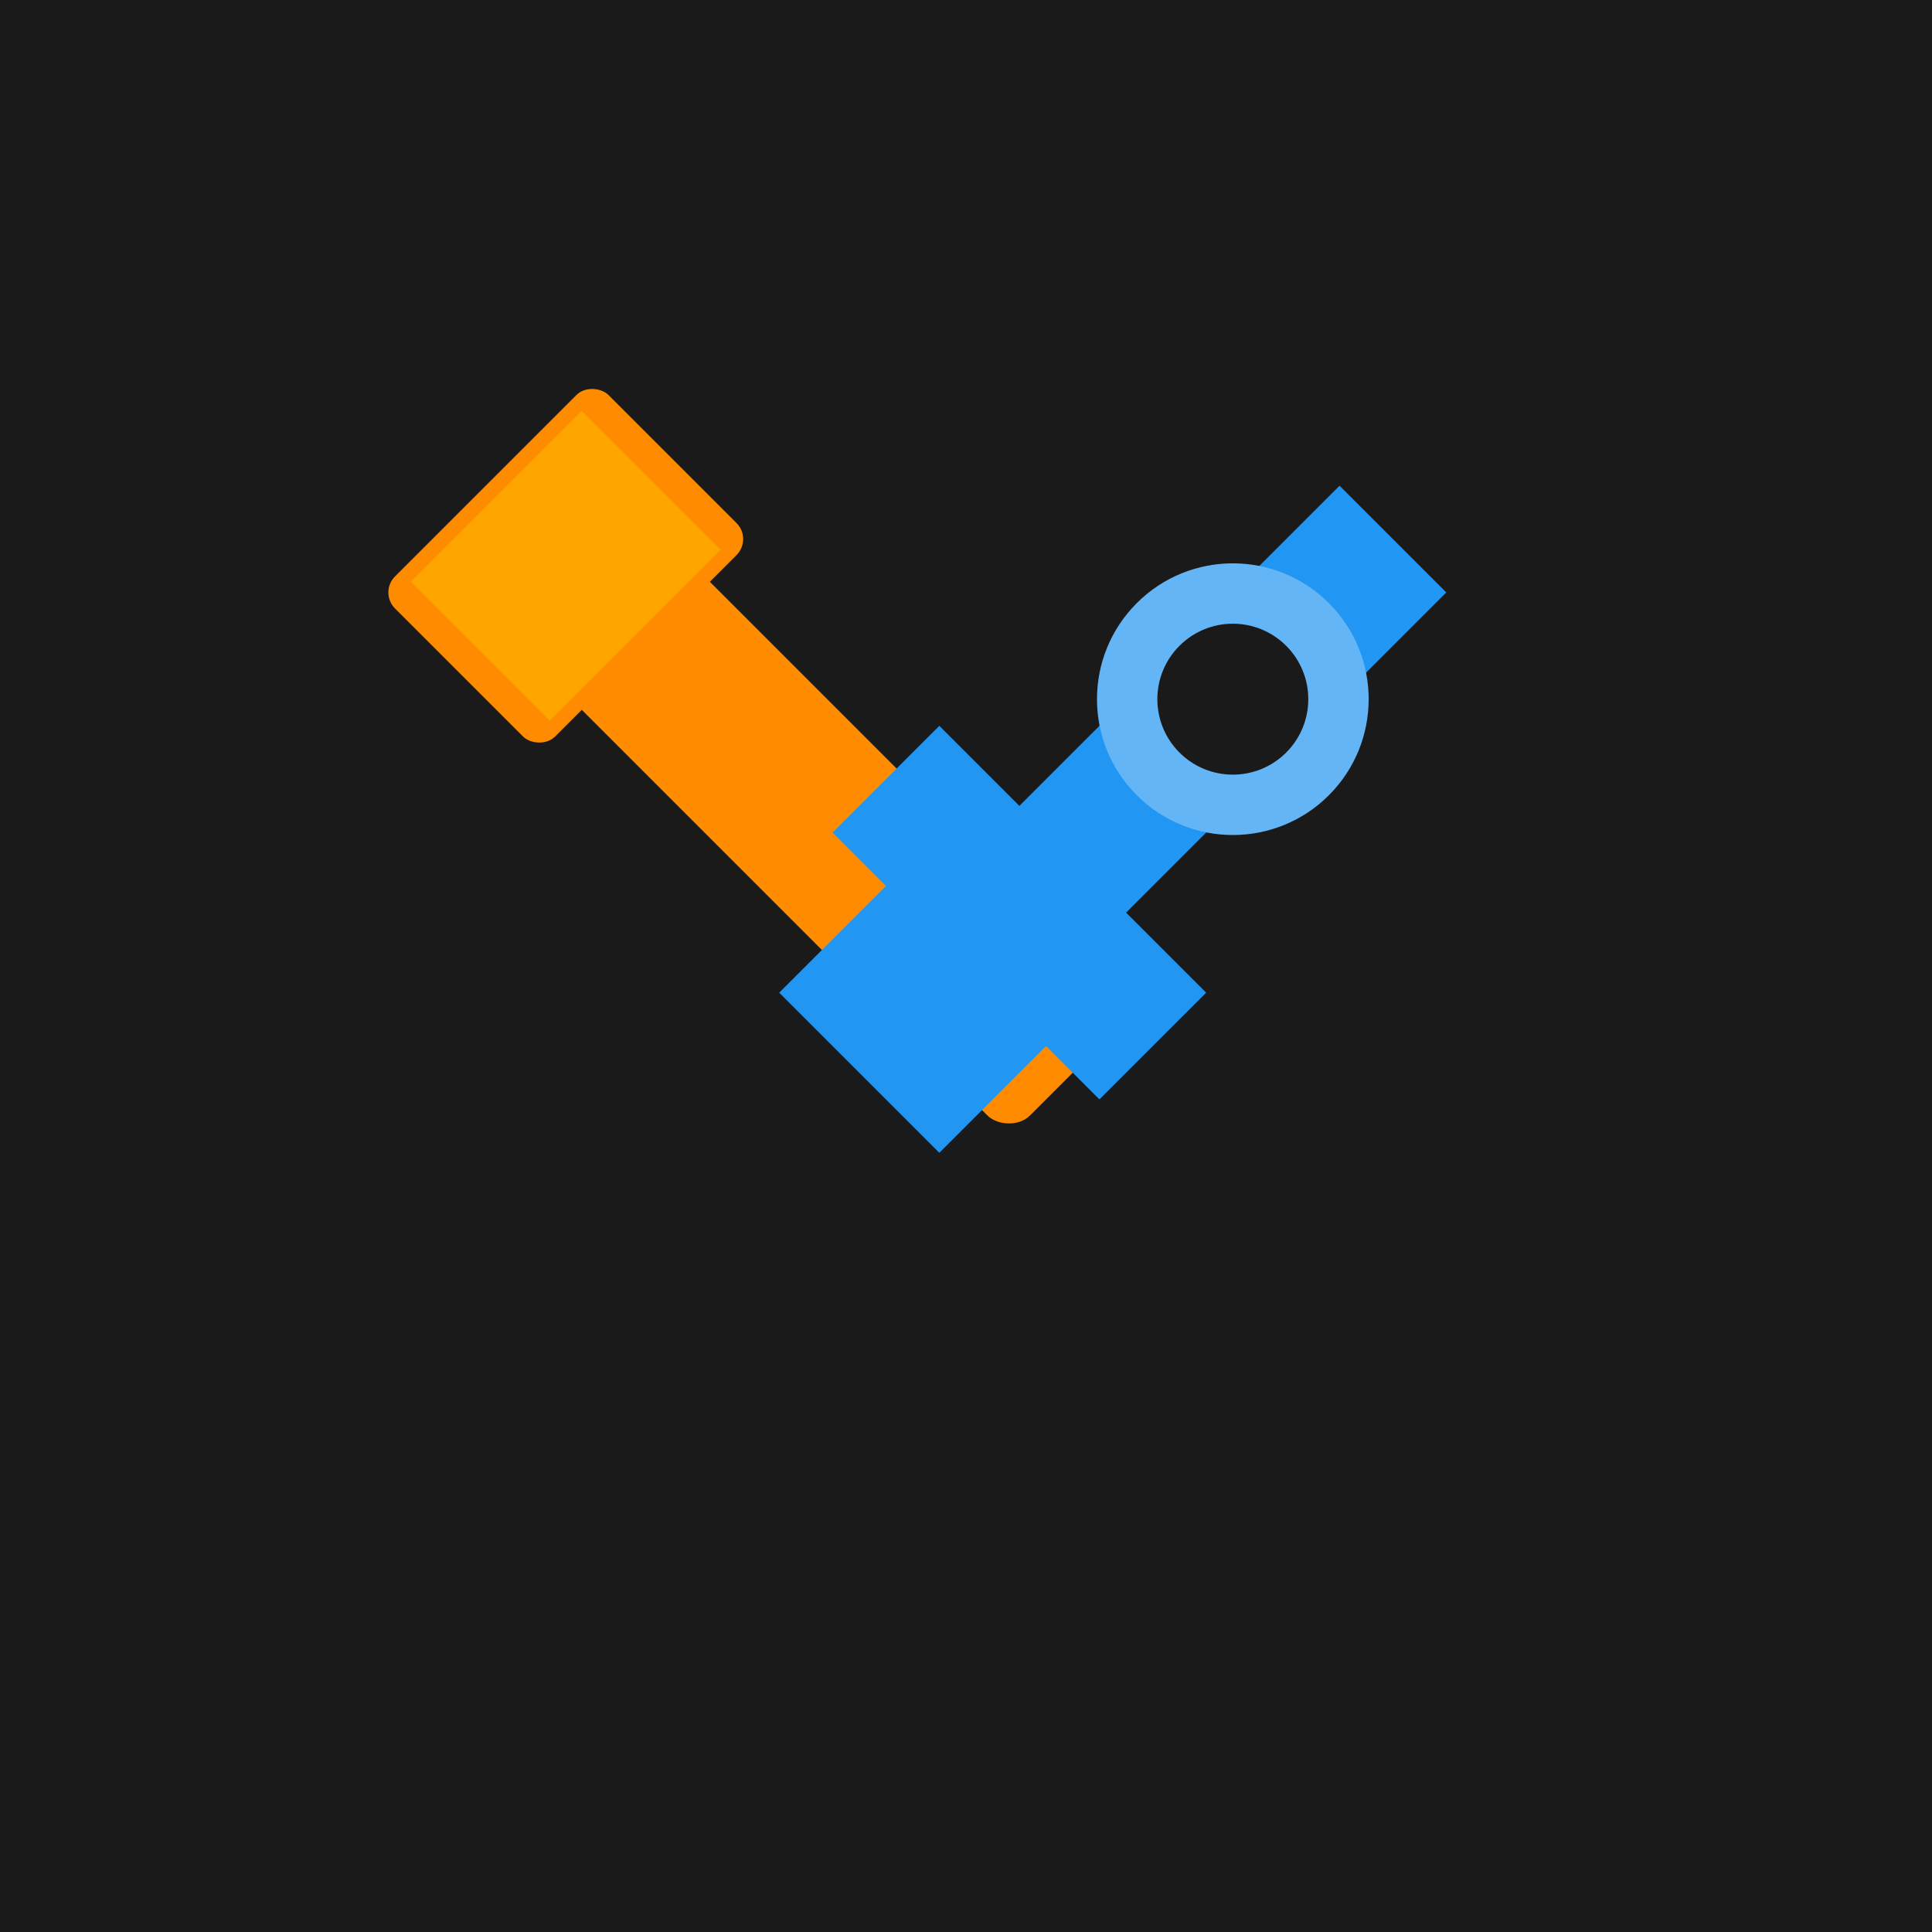 <svg xmlns="http://www.w3.org/2000/svg" viewBox="0 0 256 256">
  <rect width="256" height="256" fill="#1a1a1a"/>
  <g transform="translate(128, 128)">
    <g transform="rotate(-45)">
      <rect x="-12" y="-80" width="24" height="100" fill="#ff8c00" rx="4"/>
      <rect x="-20" y="-90" width="40" height="30" fill="#ff8c00" rx="3"/>
      <rect x="-16" y="-88" width="32" height="26" fill="#ffa500"/>
    </g>
    <g transform="rotate(45)">
      <path d="M -10,-80 L -10,-20 L -25,-20 L -25,0 L -15,0 L -15,20 L 15,20 L 15,0 L 25,0 L 25,-20 L 10,-20 L 10,-80 Z" fill="#2196f3"/>
      <circle cx="0" cy="-50" r="18" fill="#64b5f6"/>
      <circle cx="0" cy="-50" r="10" fill="#1a1a1a"/>
    </g>
  </g>
</svg>